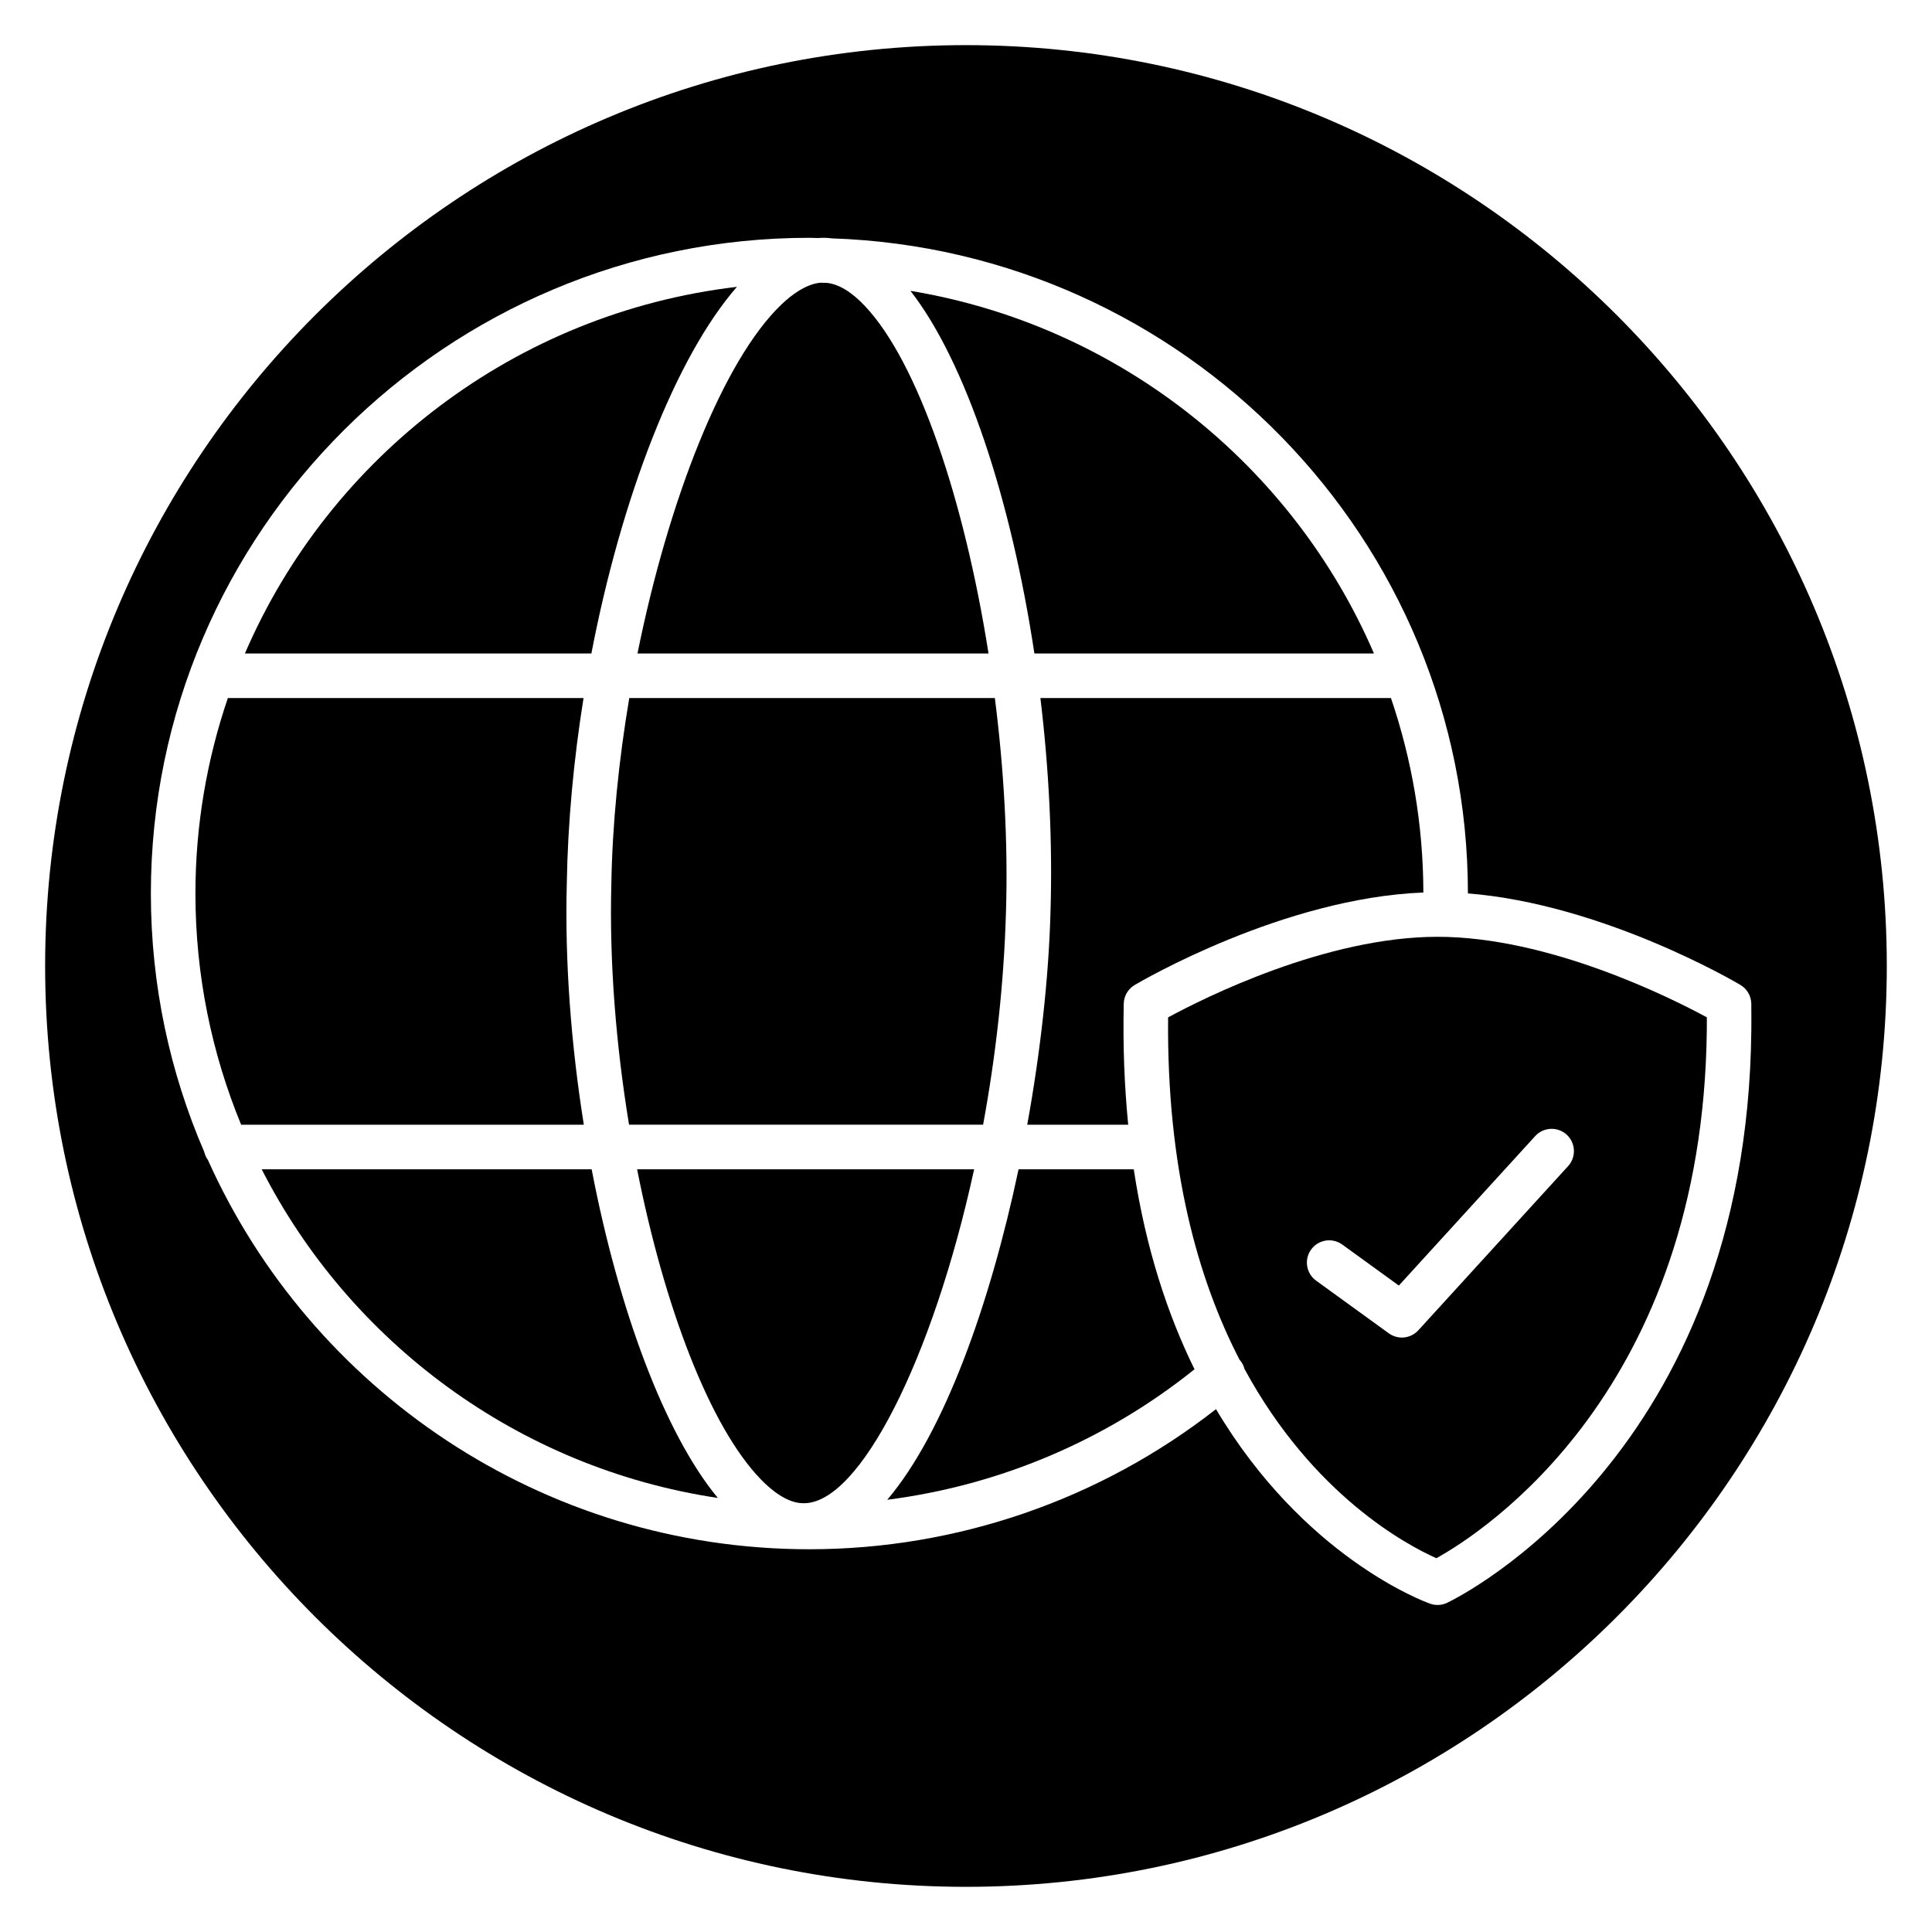 <?xml version="1.0" encoding="UTF-8"?>
<!-- Uploaded to: SVG Repo, www.svgrepo.com, Generator: SVG Repo Mixer Tools -->
<svg fill="#000000" width="800px" height="800px" version="1.1" viewBox="144 144 512 512" xmlns="http://www.w3.org/2000/svg">
 <g>
  <path d="m418.12 317.18h89.996c-21.508-49.902-67.496-86.938-122.84-96.102 14.66 18.793 26.695 55.328 32.848 96.102z"/>
  <path d="m512.62 328.99h-92.902c2.262 18.797 3.258 38.195 2.668 56.922-0.48 17.238-2.629 36.715-6.156 56.148h26.758c-0.984-9.945-1.434-20.602-1.184-32.07 0.047-2.043 1.141-3.914 2.898-4.957 1.641-0.973 39.375-23.062 76.504-24.508-0.035-18.023-3.078-35.336-8.586-51.535z"/>
  <path d="m300.72 317.18c7.93-41.188 22.273-78.484 38.574-97.164-58.695 6.906-107.92 45.004-130.39 97.164z"/>
  <path d="m405.97 317.18c-6.41-40.691-18.656-77.125-32.734-92.062-3.574-3.793-6.957-5.809-10.098-6.152-0.586-0.016-1.172-0.035-1.758-0.043-3.863 0.387-7.684 3.269-10.301 5.777-15.406 14.742-29.91 51.715-38.137 92.48z"/>
  <path d="m407.65 328.99h-96.887c-2.789 16.559-4.5 33.441-4.754 49.465-0.535 20.535 1.234 42.547 4.695 63.602h93.828c3.316-17.988 5.527-37.172 6.066-56.496 0.562-18.309-0.547-37.707-2.949-56.57z"/>
  <path d="m298.72 442.06c-3.367-21.113-5.059-43.086-4.516-63.855 0.262-16.188 1.828-32.891 4.438-49.215h-94.258c-5.543 16.285-8.594 33.699-8.594 51.824 0 21.668 4.328 42.336 12.113 61.246z"/>
  <path d="m312.84 453.87c7.191 36.387 19.281 68.316 32.875 82.266 2.769 2.848 6.957 6.234 11.152 6.234h0.203c14.793 0.004 34.125-38.211 45.086-88.5z"/>
  <path d="m400 155.96c-134.56 0-244.04 109.47-244.04 244.04 0 134.56 109.47 244.03 244.03 244.03s244.03-109.47 244.03-244.03c0.004-134.56-109.47-244.04-244.03-244.04zm127.51 412.8c-0.805 0.387-1.672 0.574-2.543 0.574-0.672 0-1.348-0.113-1.988-0.348-2.117-0.754-33.586-12.613-56.727-51.551-30.664 23.992-68.641 37.133-107.75 37.133-70.988 0-132.18-42.449-159.41-103.18-0.457-0.633-0.797-1.355-0.973-2.141-9.086-21.02-14.137-44.156-14.137-68.457 0-95.816 78.293-173.77 174.52-173.77 0.77 0 1.531 0.047 2.297 0.059 0.66-0.043 1.32-0.078 1.977-0.055 0.555 0.016 1.105 0.086 1.656 0.145 93.48 3.133 168.57 79.77 168.58 173.59 35.695 2.856 70.629 23.316 72.207 24.254 1.762 1.043 2.863 2.93 2.894 4.981 0.035 2.141 0.012 6.809 0.008 6.938-1.141 112.57-77.359 150.27-80.609 151.82z"/>
  <path d="m300.79 453.87h-87.441c23.375 45.832 67.984 79.191 120.88 87.102-14.152-17.105-26.324-50.082-33.438-87.102z"/>
  <path d="m453.56 413.61c-0.387 39.918 7.856 69.316 18.949 90.766 0.035 0.039 0.074 0.066 0.109 0.105 0.59 0.691 0.973 1.488 1.191 2.312 18.152 33.477 43.074 46.695 50.848 50.152 12.465-6.93 70.684-44.414 71.668-140.23 0.004-0.219 0.008-1.598 0.008-3.113-9.641-5.215-41.84-21.34-71.352-21.34-29.605-0.004-61.824 16.156-71.422 21.352zm105.62 31.082c2.41 2.199 2.578 5.93 0.387 8.34l-39.691 43.508c-1.156 1.266-2.754 1.926-4.363 1.926-1.203 0-2.418-0.371-3.461-1.121l-19.27-13.961c-2.641-1.914-3.231-5.606-1.32-8.246 1.922-2.648 5.609-3.227 8.246-1.32l15 10.867 36.137-39.613c2.195-2.406 5.938-2.566 8.336-0.379z"/>
  <path d="m413.93 453.87c-7.566 35.809-19.727 69.84-34.797 87.582 29.719-3.789 57.941-15.727 81.422-34.578-7.066-14.395-12.891-31.844-16.098-53.004z"/>
 </g>
</svg>
